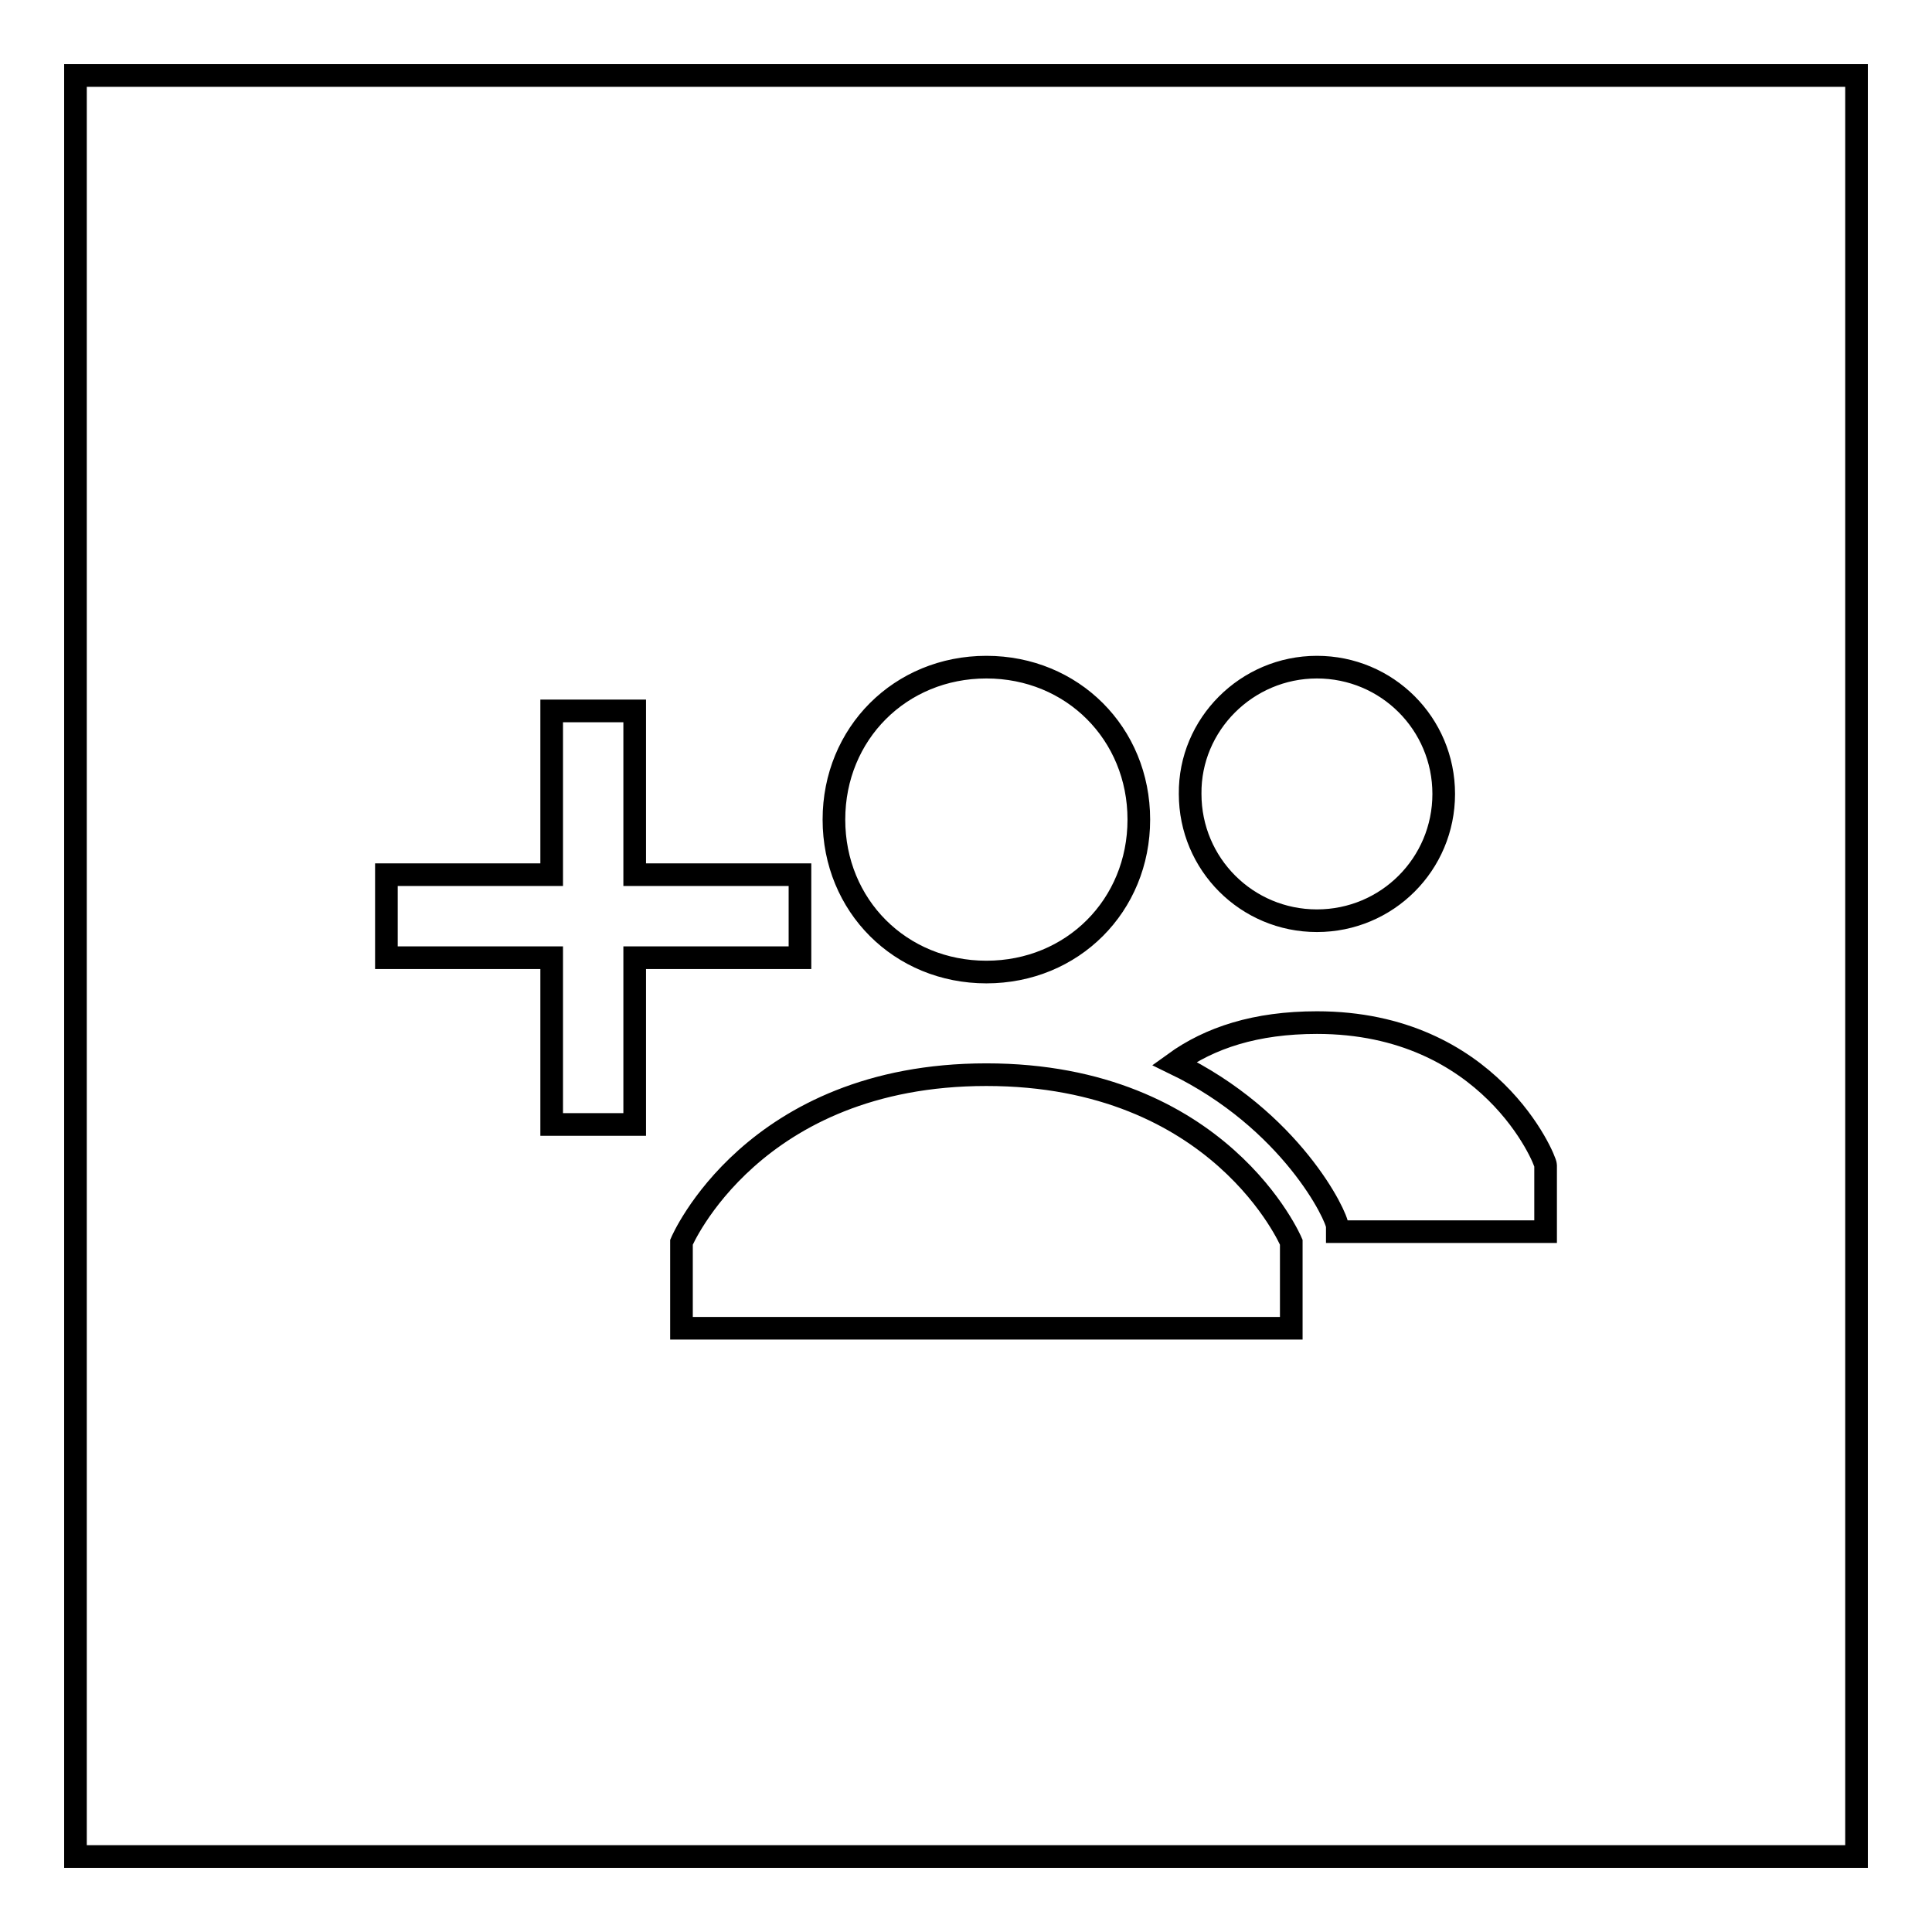 <?xml version="1.0" encoding="utf-8"?>
<!-- Svg Vector Icons : http://www.onlinewebfonts.com/icon -->
<!DOCTYPE svg PUBLIC "-//W3C//DTD SVG 1.1//EN" "http://www.w3.org/Graphics/SVG/1.1/DTD/svg11.dtd">
<svg version="1.1" xmlns="http://www.w3.org/2000/svg" xmlns:xlink="http://www.w3.org/1999/xlink" x="0px" y="0px" viewBox="0 0 256 256" enable-background="new 0 0 256 256" xml:space="preserve">
<g><g><path stroke-width="3" fill-opacity="0" stroke="#000000"  d="M10,10v236h236V10H10z M174.5,88.4c9.3,0,16.8,7.5,16.8,16.8c0,9.3-7.5,16.8-16.8,16.8c-9.3,0-16.8-7.5-16.8-16.8C157.6,96,165.2,88.4,174.5,88.4z M130.7,88.4c11.4,0,20.2,8.8,20.2,20.2c0,11.4-8.8,20.2-20.2,20.2c-11.4,0-20.2-8.8-20.2-20.2C110.5,97.2,119.3,88.4,130.7,88.4z M73.1,149l0-22.1H51.2v-11h21.9l0-21.7l11,0l0,21.7H106v11H84.1l0,22.1L73.1,149z M171.1,176H90.3v-11.4c0,0,9.4-22.2,40.4-22.2c31,0,40.4,22.2,40.4,22.2V176z M204.8,163.2h-27.6v-0.7c0-1.3-6.1-14.1-21.6-21.6c4.7-3.4,10.8-5.4,18.9-5.4c22.9,0,30.3,18.2,30.3,18.9V163.2z"/></g></g>
</svg>